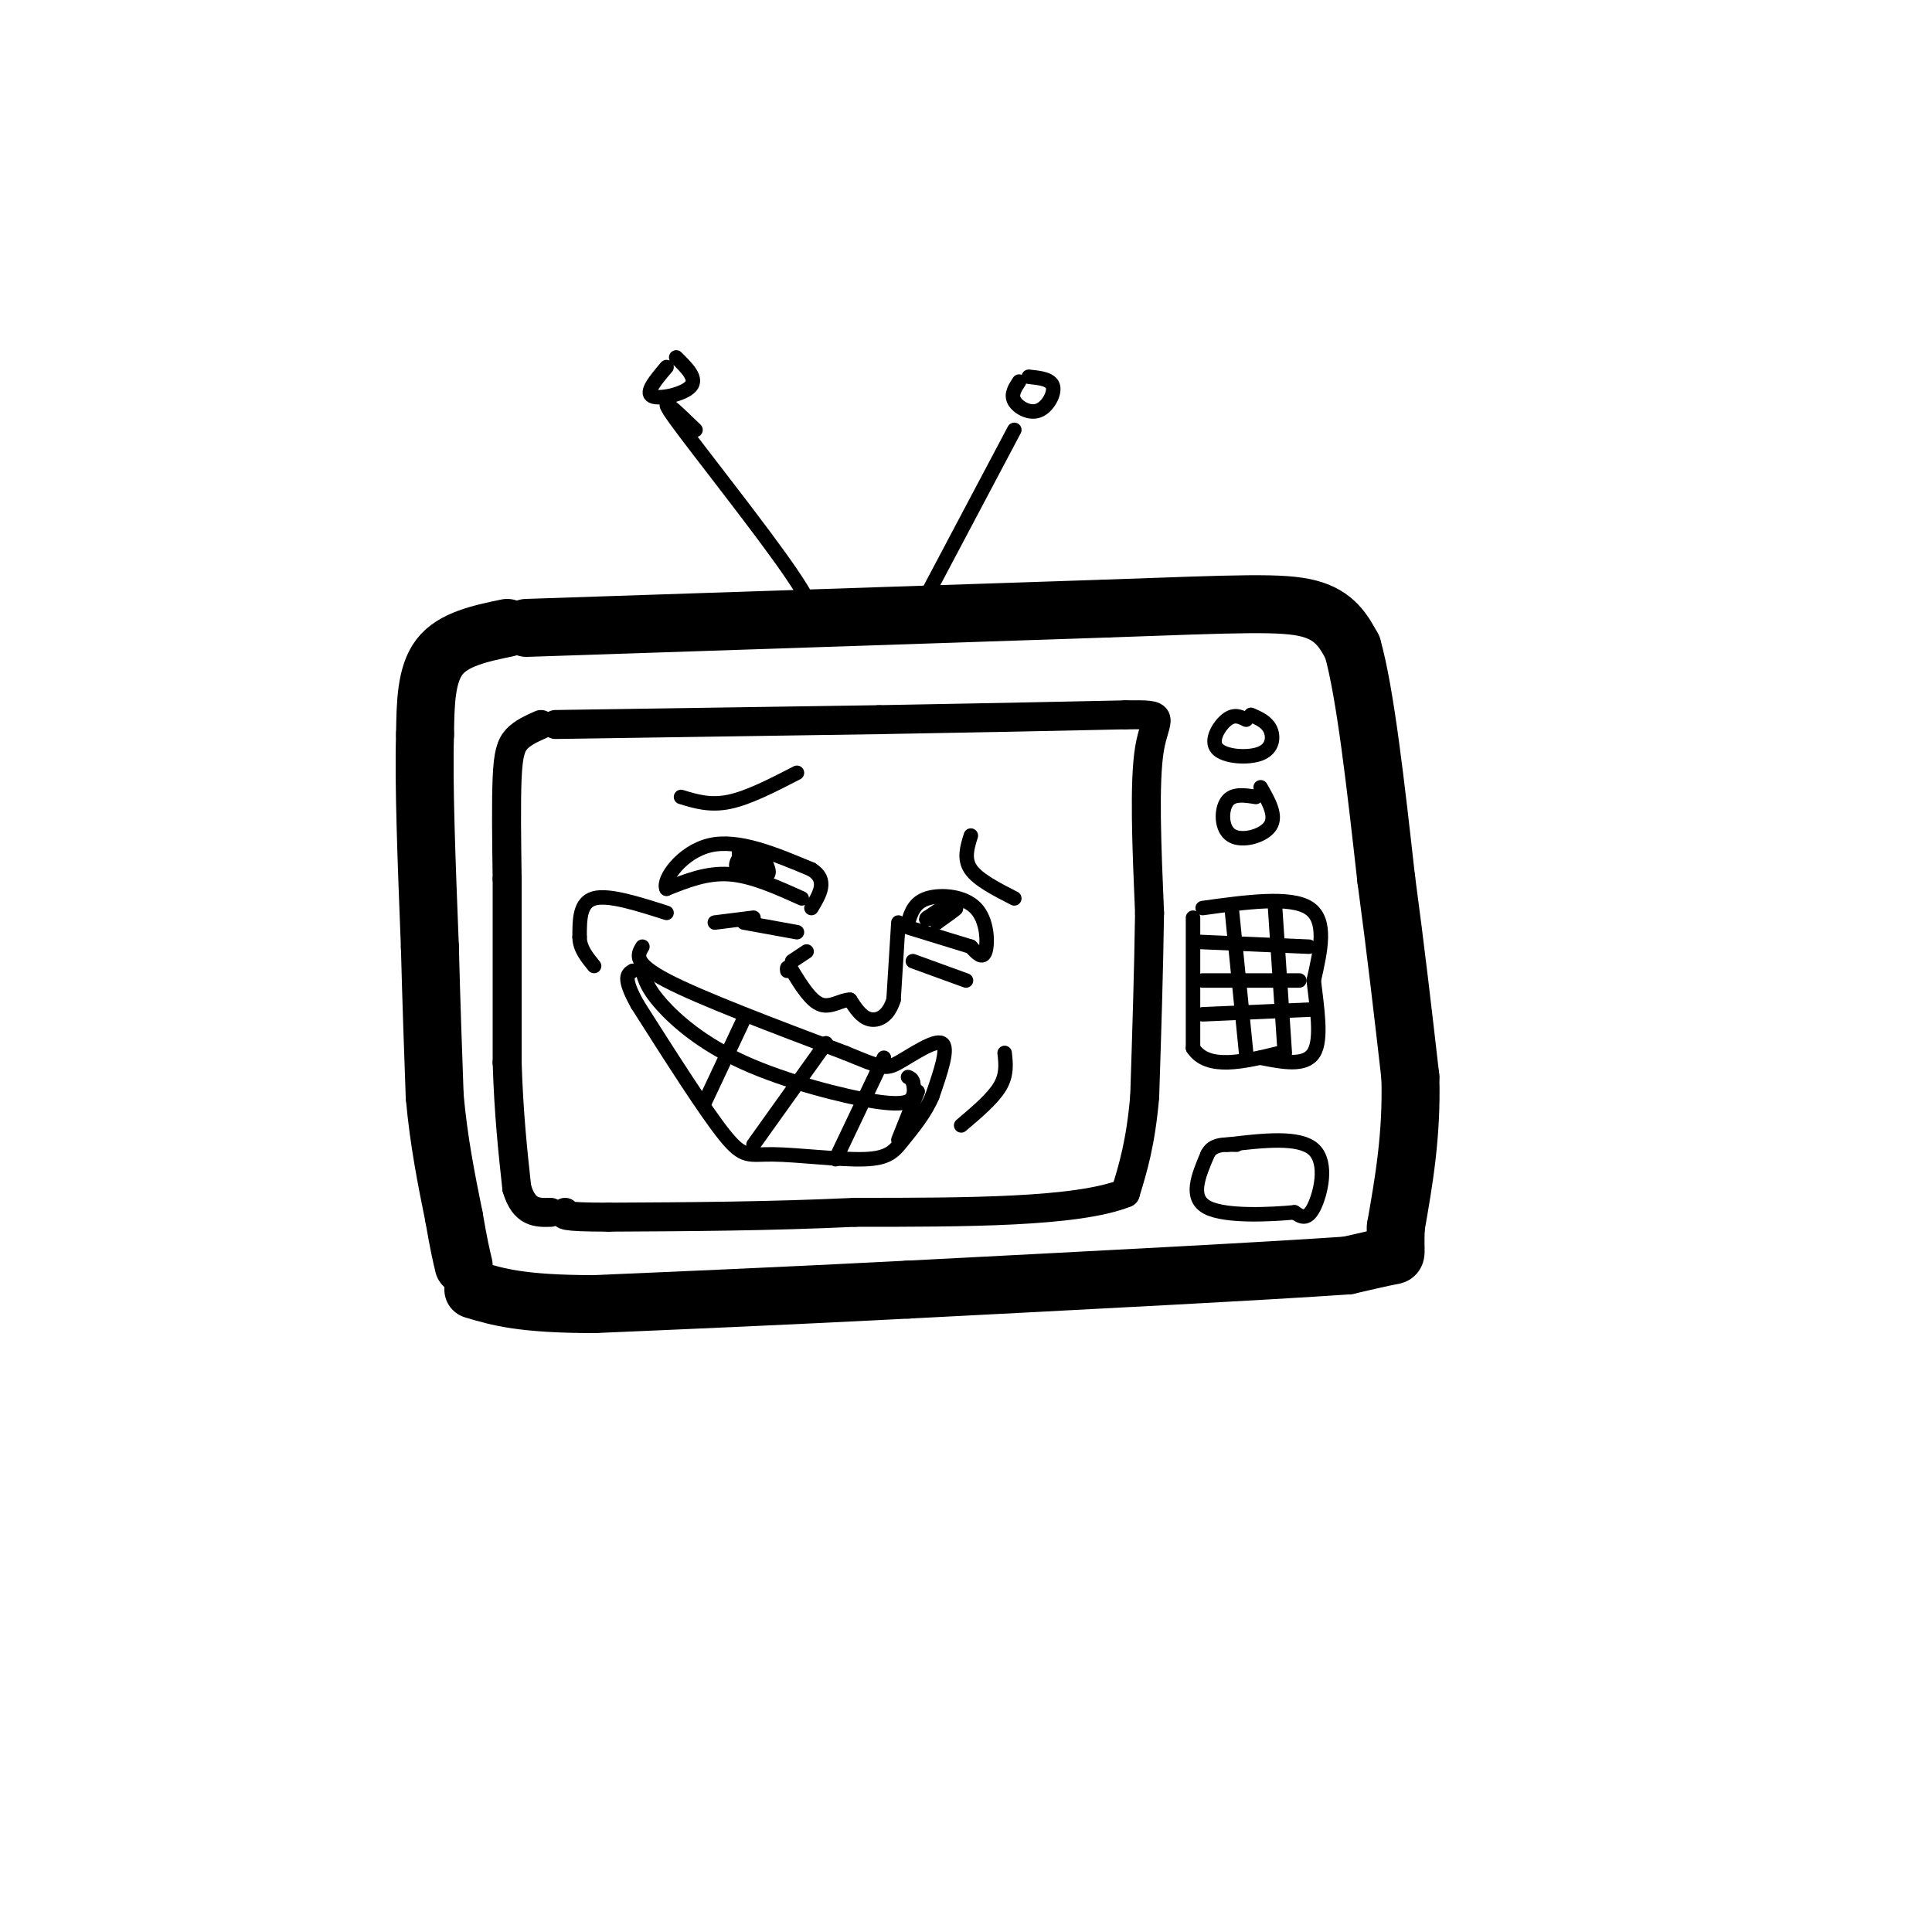 <svg viewBox='0 0 400 400' version='1.1' xmlns='http://www.w3.org/2000/svg' xmlns:xlink='http://www.w3.org/1999/xlink'><g fill='none' stroke='rgb(0,0,0)' stroke-width='12' stroke-linecap='round' stroke-linejoin='round'><path d='M109,130c0.000,0.000 120.000,-4.000 120,-4'/><path d='M229,126c27.600,-0.978 36.600,-1.422 42,0c5.400,1.422 7.200,4.711 9,8'/><path d='M280,134c2.667,9.333 4.833,28.667 7,48'/><path d='M287,182c2.000,14.833 3.500,27.917 5,41'/><path d='M292,223c0.333,12.000 -1.333,21.500 -3,31'/><path d='M289,254c-0.289,6.067 0.489,5.733 -1,6c-1.489,0.267 -5.244,1.133 -9,2'/><path d='M279,262c-16.667,1.167 -53.833,3.083 -91,5'/><path d='M188,267c-26.000,1.333 -45.500,2.167 -65,3'/><path d='M123,270c-15.000,0.000 -20.000,-1.500 -25,-3'/><path d='M105,130c-5.583,1.167 -11.167,2.333 -14,6c-2.833,3.667 -2.917,9.833 -3,16'/><path d='M88,152c-0.333,10.000 0.333,27.000 1,44'/><path d='M89,196c0.333,12.500 0.667,21.750 1,31'/><path d='M90,227c0.833,9.333 2.417,17.167 4,25'/><path d='M94,252c1.000,5.833 1.500,7.917 2,10'/></g>
<g fill='none' stroke='rgb(0,0,0)' stroke-width='6' stroke-linecap='round' stroke-linejoin='round'><path d='M115,150c0.000,0.000 67.000,-1.000 67,-1'/><path d='M182,149c19.667,-0.333 35.333,-0.667 51,-1'/><path d='M233,148c9.044,-0.111 6.156,0.111 5,7c-1.156,6.889 -0.578,20.444 0,34'/><path d='M238,189c-0.167,12.000 -0.583,25.000 -1,38'/><path d='M237,227c-0.833,9.667 -2.417,14.833 -4,20'/><path d='M233,247c-10.000,4.000 -33.000,4.000 -56,4'/><path d='M177,251c-17.833,0.833 -34.417,0.917 -51,1'/><path d='M126,252c-10.000,0.000 -9.500,-0.500 -9,-1'/><path d='M112,150c-1.889,0.844 -3.778,1.689 -5,3c-1.222,1.311 -1.778,3.089 -2,8c-0.222,4.911 -0.111,12.956 0,21'/><path d='M105,182c0.000,9.833 0.000,23.917 0,38'/><path d='M105,220c0.333,10.667 1.167,18.333 2,26'/><path d='M107,246c1.500,5.167 4.250,5.083 7,5'/></g>
<g fill='none' stroke='rgb(0,0,0)' stroke-width='3' stroke-linecap='round' stroke-linejoin='round'><path d='M258,149c-1.214,-0.614 -2.427,-1.228 -4,0c-1.573,1.228 -3.504,4.298 -2,6c1.504,1.702 6.443,2.035 9,1c2.557,-1.035 2.730,-3.439 2,-5c-0.730,-1.561 -2.365,-2.281 -4,-3'/><path d='M260,165c-2.399,-0.381 -4.798,-0.762 -6,1c-1.202,1.762 -1.208,5.667 1,7c2.208,1.333 6.631,0.095 8,-2c1.369,-2.095 -0.315,-5.048 -2,-8'/><path d='M254,237c7.511,-0.889 15.022,-1.778 18,1c2.978,2.778 1.422,9.222 0,12c-1.422,2.778 -2.711,1.889 -4,1'/><path d='M268,251c-4.622,0.422 -14.178,0.978 -18,-1c-3.822,-1.978 -1.911,-6.489 0,-11'/><path d='M250,239c1.000,-2.167 3.500,-2.083 6,-2'/><path d='M249,188c9.083,-1.250 18.167,-2.500 22,0c3.833,2.500 2.417,8.750 1,15'/><path d='M272,203c0.644,5.622 1.756,12.178 0,15c-1.756,2.822 -6.378,1.911 -11,1'/><path d='M247,190c0.000,0.000 0.000,27.000 0,27'/><path d='M247,217c3.000,4.667 10.500,2.833 18,1'/><path d='M248,195c0.000,0.000 23.000,1.000 23,1'/><path d='M249,203c0.000,0.000 20.000,0.000 20,0'/><path d='M249,210c0.000,0.000 23.000,-1.000 23,-1'/><path d='M255,188c0.000,0.000 3.000,30.000 3,30'/><path d='M264,188c0.000,0.000 2.000,30.000 2,30'/><path d='M166,186c-5.167,-2.333 -10.333,-4.667 -15,-5c-4.667,-0.333 -8.833,1.333 -13,3'/><path d='M138,184c-0.956,-1.756 3.156,-7.644 9,-9c5.844,-1.356 13.422,1.822 21,5'/><path d='M168,180c3.500,2.167 1.750,5.083 0,8'/><path d='M188,191c0.637,-2.065 1.274,-4.131 4,-5c2.726,-0.869 7.542,-0.542 10,2c2.458,2.542 2.560,7.298 2,9c-0.560,1.702 -1.780,0.351 -3,-1'/><path d='M201,196c-2.667,-0.833 -7.833,-2.417 -13,-4'/><path d='M194,191c2.000,-1.417 4.000,-2.833 4,-3c0.000,-0.167 -2.000,0.917 -4,2'/><path d='M154,181c2.244,0.400 4.489,0.800 5,0c0.511,-0.800 -0.711,-2.800 -1,-3c-0.289,-0.200 0.356,1.400 1,3'/><path d='M148,191c0.000,0.000 8.000,-1.000 8,-1'/><path d='M154,191c0.000,0.000 11.000,2.000 11,2'/><path d='M154,178c2.257,-0.330 4.514,-0.660 4,0c-0.514,0.660 -3.798,2.309 -5,2c-1.202,-0.309 -0.322,-2.578 1,-3c1.322,-0.422 3.087,1.002 3,2c-0.087,0.998 -2.025,1.571 -3,1c-0.975,-0.571 -0.988,-2.285 -1,-4'/><path d='M186,191c0.000,0.000 -1.000,16.000 -1,16'/><path d='M185,207c-1.089,3.556 -3.311,4.444 -5,4c-1.689,-0.444 -2.844,-2.222 -4,-4'/><path d='M176,207c-1.689,-0.089 -3.911,1.689 -6,1c-2.089,-0.689 -4.044,-3.844 -6,-7'/><path d='M164,201c-1.167,-1.167 -1.083,-0.583 -1,0'/><path d='M167,197c0.000,0.000 -3.000,2.000 -3,2'/><path d='M141,165c3.000,0.917 6.000,1.833 10,1c4.000,-0.833 9.000,-3.417 14,-6'/><path d='M201,173c-0.750,2.417 -1.500,4.833 0,7c1.500,2.167 5.250,4.083 9,6'/><path d='M194,191c1.667,-1.917 3.333,-3.833 3,-4c-0.333,-0.167 -2.667,1.417 -5,3'/><path d='M192,190c-0.667,0.500 0.167,0.250 1,0'/><path d='M189,199c0.000,0.000 11.000,4.000 11,4'/><path d='M138,189c-6.000,-1.917 -12.000,-3.833 -15,-3c-3.000,0.833 -3.000,4.417 -3,8'/><path d='M120,194c0.000,2.333 1.500,4.167 3,6'/><path d='M133,196c-1.000,1.667 -2.000,3.333 5,7c7.000,3.667 22.000,9.333 37,15'/><path d='M175,218c7.655,3.143 8.292,3.500 11,2c2.708,-1.500 7.488,-4.857 9,-4c1.512,0.857 -0.244,5.929 -2,11'/><path d='M193,227c-1.464,3.475 -4.124,6.663 -6,9c-1.876,2.337 -2.967,3.822 -8,4c-5.033,0.178 -14.009,-0.952 -19,-1c-4.991,-0.048 -5.997,0.986 -10,-4c-4.003,-4.986 -11.001,-15.993 -18,-27'/><path d='M132,208c-3.167,-5.667 -2.083,-6.333 -1,-7'/><path d='M133,201c0.520,1.845 1.040,3.691 4,7c2.960,3.309 8.360,8.083 17,12c8.640,3.917 20.518,6.978 27,8c6.482,1.022 7.566,0.006 8,-1c0.434,-1.006 0.217,-2.003 0,-3'/><path d='M189,224c-0.167,-0.667 -0.583,-0.833 -1,-1'/><path d='M154,211c0.000,0.000 -8.000,17.000 -8,17'/><path d='M171,216c0.000,0.000 -15.000,21.000 -15,21'/><path d='M183,219c0.000,0.000 -10.000,21.000 -10,21'/><path d='M190,226c0.000,0.000 -4.000,10.000 -4,10'/><path d='M168,131c1.067,-1.467 2.133,-2.933 -4,-12c-6.133,-9.067 -19.467,-25.733 -24,-32c-4.533,-6.267 -0.267,-2.133 4,2'/><path d='M192,123c0.000,0.000 18.000,-34.000 18,-34'/><path d='M211,79c-0.869,1.327 -1.738,2.655 -1,4c0.738,1.345 3.083,2.708 5,2c1.917,-0.708 3.405,-3.488 3,-5c-0.405,-1.512 -2.702,-1.756 -5,-2'/><path d='M138,76c-2.222,2.622 -4.444,5.244 -3,6c1.444,0.756 6.556,-0.356 8,-2c1.444,-1.644 -0.778,-3.822 -3,-6'/><path d='M208,218c0.250,2.250 0.500,4.500 -1,7c-1.500,2.500 -4.750,5.250 -8,8'/></g>
</svg>